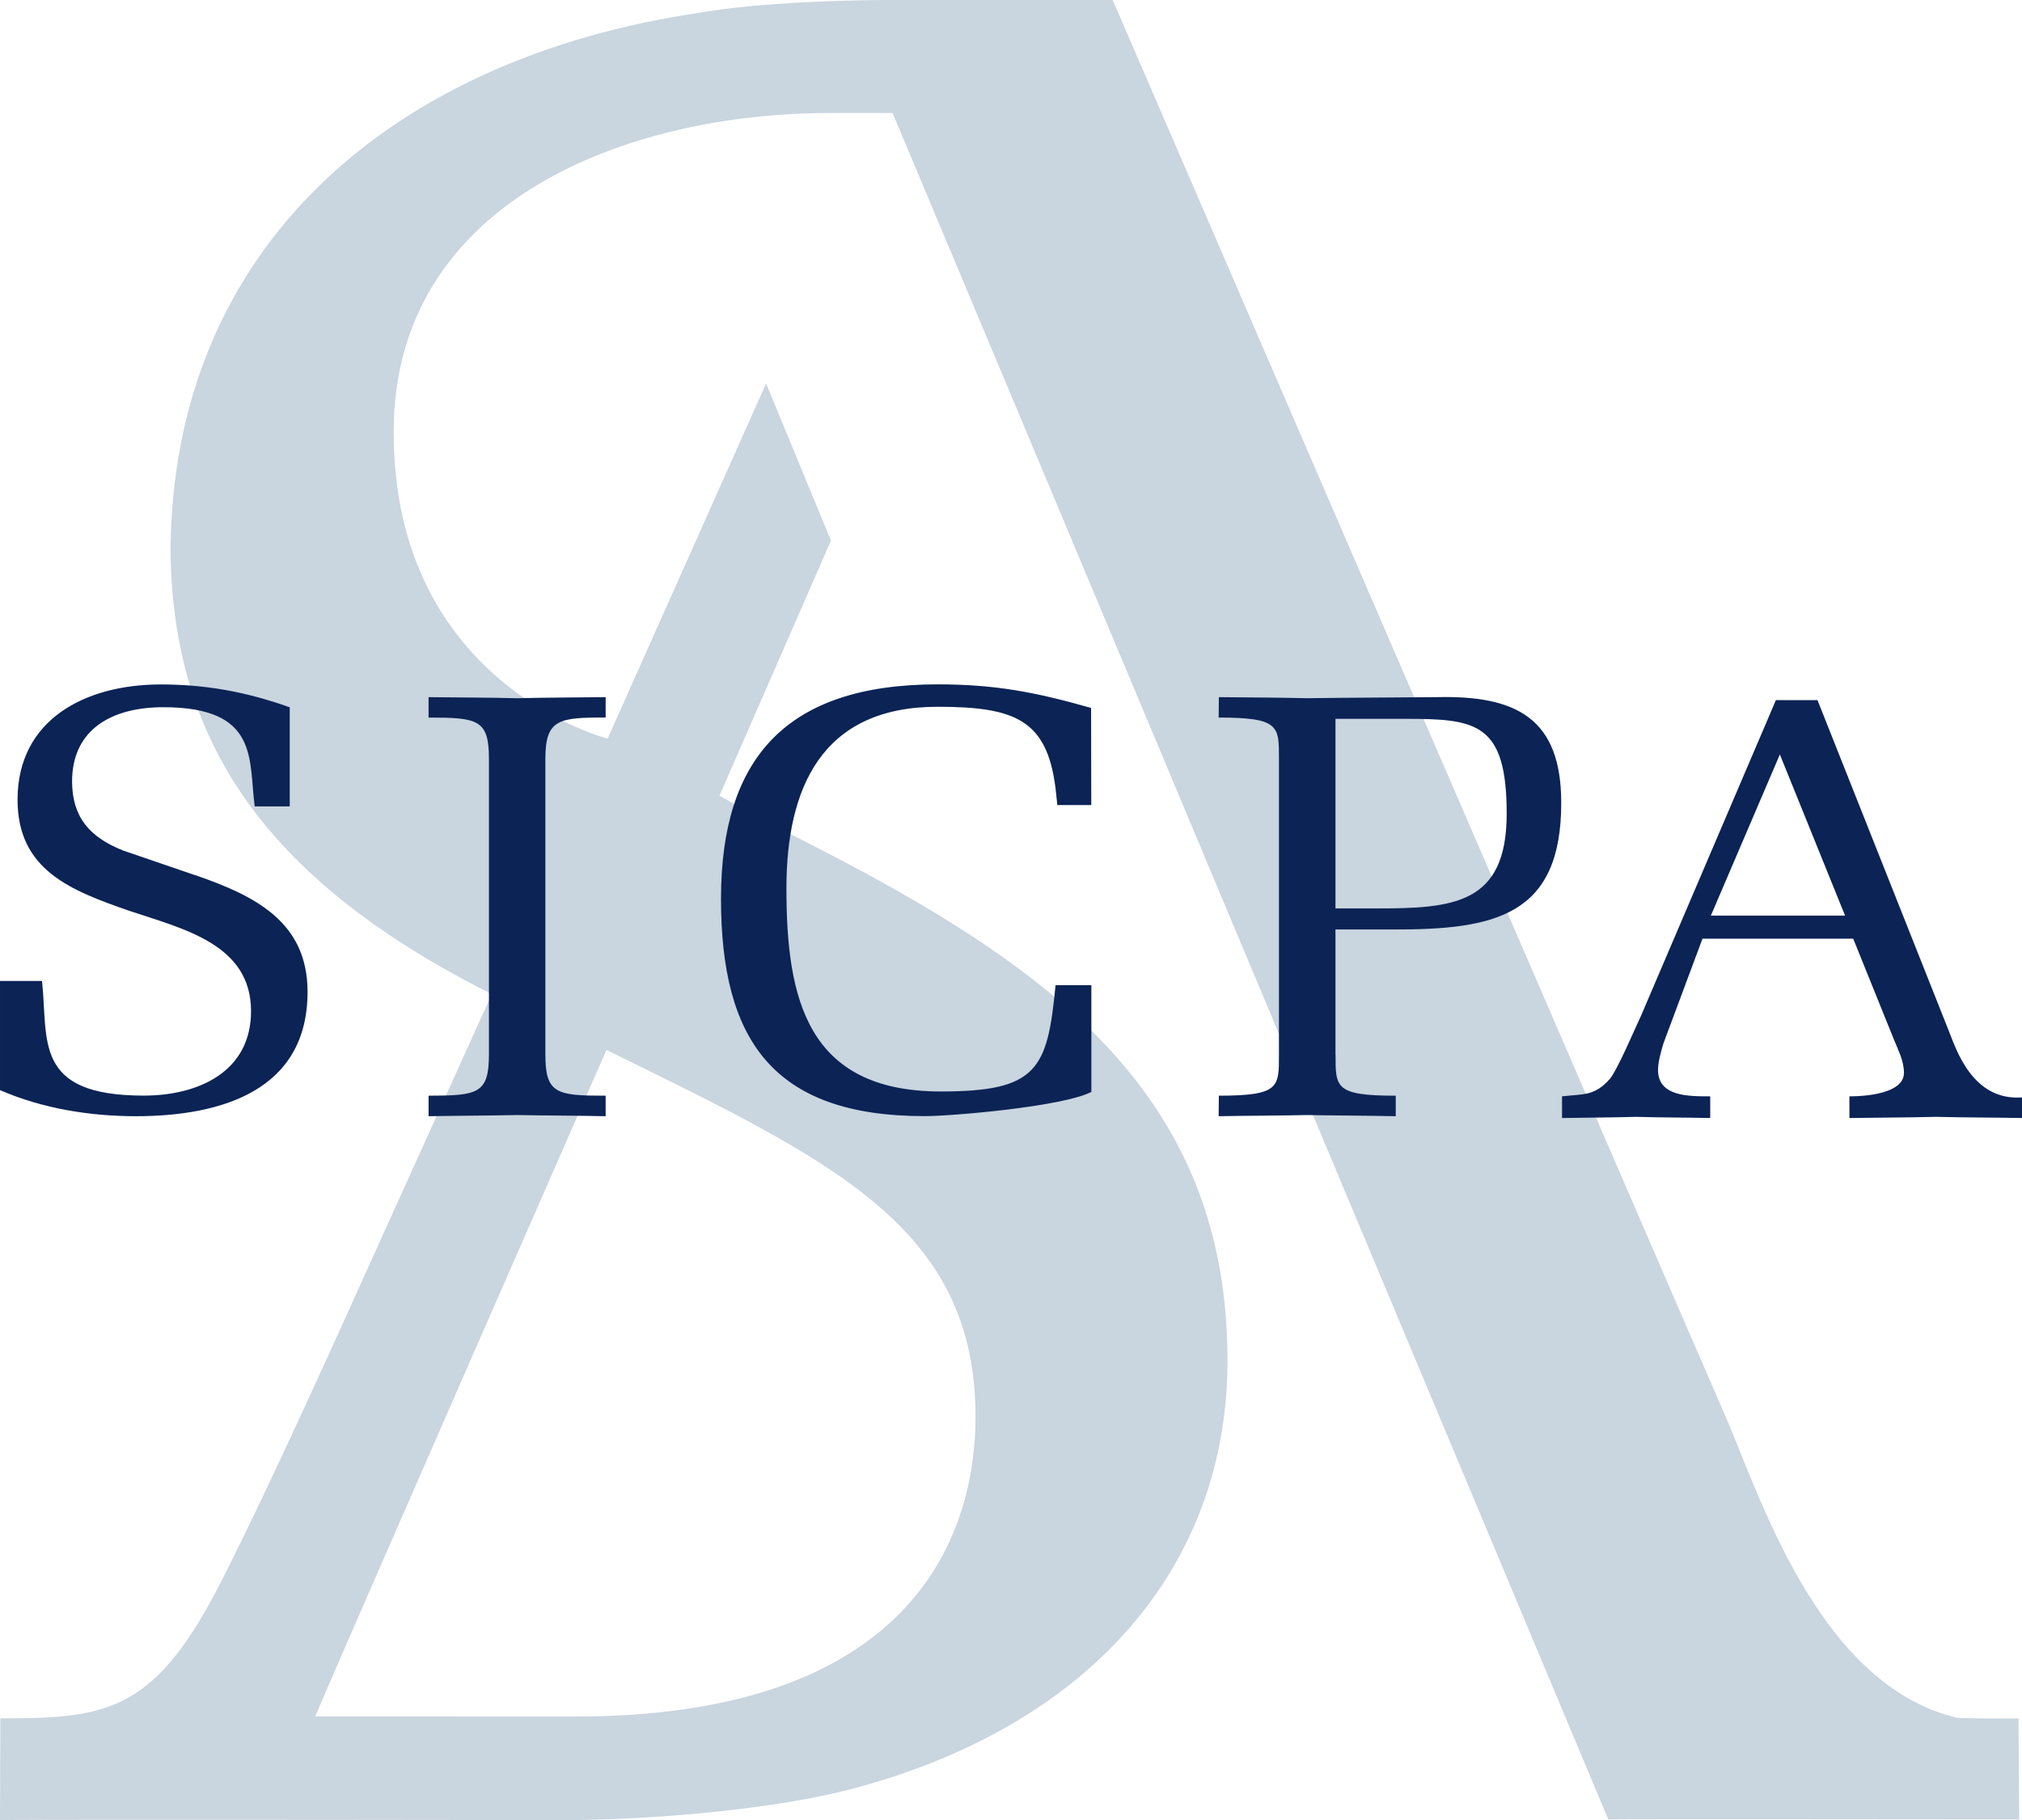 <?xml version="1.0" encoding="UTF-8"?><svg id="Layer_2" xmlns="http://www.w3.org/2000/svg" viewBox="0 0 224.72 202.26"><defs><style>.cls-1{fill:#0b2355;}.cls-1,.cls-2{stroke-width:0px;}.cls-2{fill:#c9d5df;}</style></defs><g id="Layer_1-2"><path class="cls-2" d="m108.42,157.51c-.06,15.03-8.87,33.24-44.47,33.24-6.14,0-25.78-.01-28.92-.01,2.85-6.79,32.37-74.07,32.37-74.07,24.68,12.18,41.07,19.45,41.02,40.84m109.11,33.39c-15.63-3.71-22.1-25.21-25.95-33.95C188.5,149.98,123.66,0,123.66,0h-24.77c-4.43,0-14.38.23-21.24,1.43C44.03,6.39,18.95,27.08,18.95,61.68c.41,18.63,8.23,35.03,35.71,48.79l-17.64,38.98c-2.67,5.86-9.34,20.44-13.06,27.49-7.11,13.5-12.57,14.01-23.92,14.01l-.04,11.3c11.57-.07,62.68.01,62.68.01,9.39-.01,23.6-1.14,32.64-3.64,25.95-7.07,41.1-24.6,41.1-47.42,0-30.58-21.05-44.73-49.34-58.89-5.15-2.73-7.12-3.89-7.12-3.89l12.39-28.35-7.21-17.45-17.61,39.46s-23.78-5.99-23.78-34.06c0-25.84,26.21-35.46,48.43-35.46,4.96-.01,2.73-.01,7.02,0,.9,2.05,79.54,189.62,79.54,189.62,1.13-.05,43.84,0,45.67,0l-.08-11.22c-5.29.04-4.36-.04-6.79-.05"/><path class="cls-1" d="m204.79,101.09l-6.98-17.25-7.67,17.91h14.92l-.27-.67Zm-2.8-23.29l14.63,36.85c.78,1.94,2.6,7.71,8.1,7.3v2.29c-3.21-.06-6.34-.05-9.56-.13-3.21.08-6.4.08-9.62.13v-2.41s6.06.13,6.06-2.6c0-1.35-.62-2.48-1.11-3.7l-4.53-11.22h-16.75s-4.33,11.61-4.33,11.61c-.27.89-.61,2.09-.61,2.97-.02,3,3.49,2.94,5.8,2.94v2.41c-2.74-.06-5.51-.05-8.24-.13-2.72.08-5.51.08-8.23.13v-2.41c2.37-.27,3.61,0,5.32-1.94.88-1.08,2.84-5.72,3.47-7.04l14.98-35.05h4.61Zm-53.56,23.15h4.32c8.72.01,14.7-.39,14.7-10.53s-3.42-10.54-11.3-10.54h-7.73v21.07Zm0,16.24c0,3.64-.08,4.57,6.69,4.57v2.28c-3.28-.07-6.56-.07-9.83-.13-3.27.07-6.57.07-9.85.13l.02-2.28c6.75-.01,6.68-.93,6.68-4.58v-32.86c0-3.64.07-4.58-6.7-4.58l.02-2.27c3.25.04,6.56.04,9.83.12,4.8-.07,9.62-.07,14.42-.12,8.86-.21,13.8,2.4,13.8,11.73.02,12.63-7.45,14.11-18.68,14.09h-6.41v13.9Zm-27.14-7.72v11.87c-3.14,1.63-15.55,2.7-18.55,2.69-16.95,0-22.61-8.6-22.61-24.16s7.19-23.82,24.08-23.82c6.4,0,10.85.86,17.05,2.62l.02,10.79h-3.77s-.21-1.94-.21-1.94c-.97-7.5-4.44-8.98-13.11-8.98-12.89,0-16.79,9.06-16.79,20.19,0,12.24,2.28,22.56,17.16,22.56,10.72,0,11.86-2.43,12.75-11.81h3.98Zm-66.95-25.16c0-4.36-1.26-4.57-6.71-4.57v-2.27c3.28.04,6.55.04,9.85.12,3.27-.08,6.56-.08,9.83-.12v2.26c-5.17.01-6.7.15-6.7,4.59v32.87c0,4.37,1.26,4.57,6.7,4.57v2.28c-3.27-.07-6.56-.07-9.83-.13-3.3.07-6.56.07-9.85.13v-2.28c5.45-.01,6.71-.2,6.71-4.58v-32.87Zm-32.64,12.94c6.61,2.28,12.48,5.17,12.48,12.97,0,10.92-9.49,13.82-19.11,13.82-5-.01-10.25-.81-15.07-2.9v-12.13h4.67c.71,6.56-1.04,12.74,11.3,12.74,6.14,0,11.93-2.69,11.93-9.38,0-7.46-7.53-9.14-13.54-11.16-6.54-2.26-12.41-4.55-12.41-12.34,0-8.91,7.53-12.81,15.91-12.81,4.74,0,9.27.73,14.34,2.54v11.01h-3.89c-.7-5.16.56-11.02-10.17-11.02-5.58,0-10.13,2.36-10.13,8.27.02,3.95,1.95,6.17,5.66,7.65l8.03,2.75Z"/></g></svg>